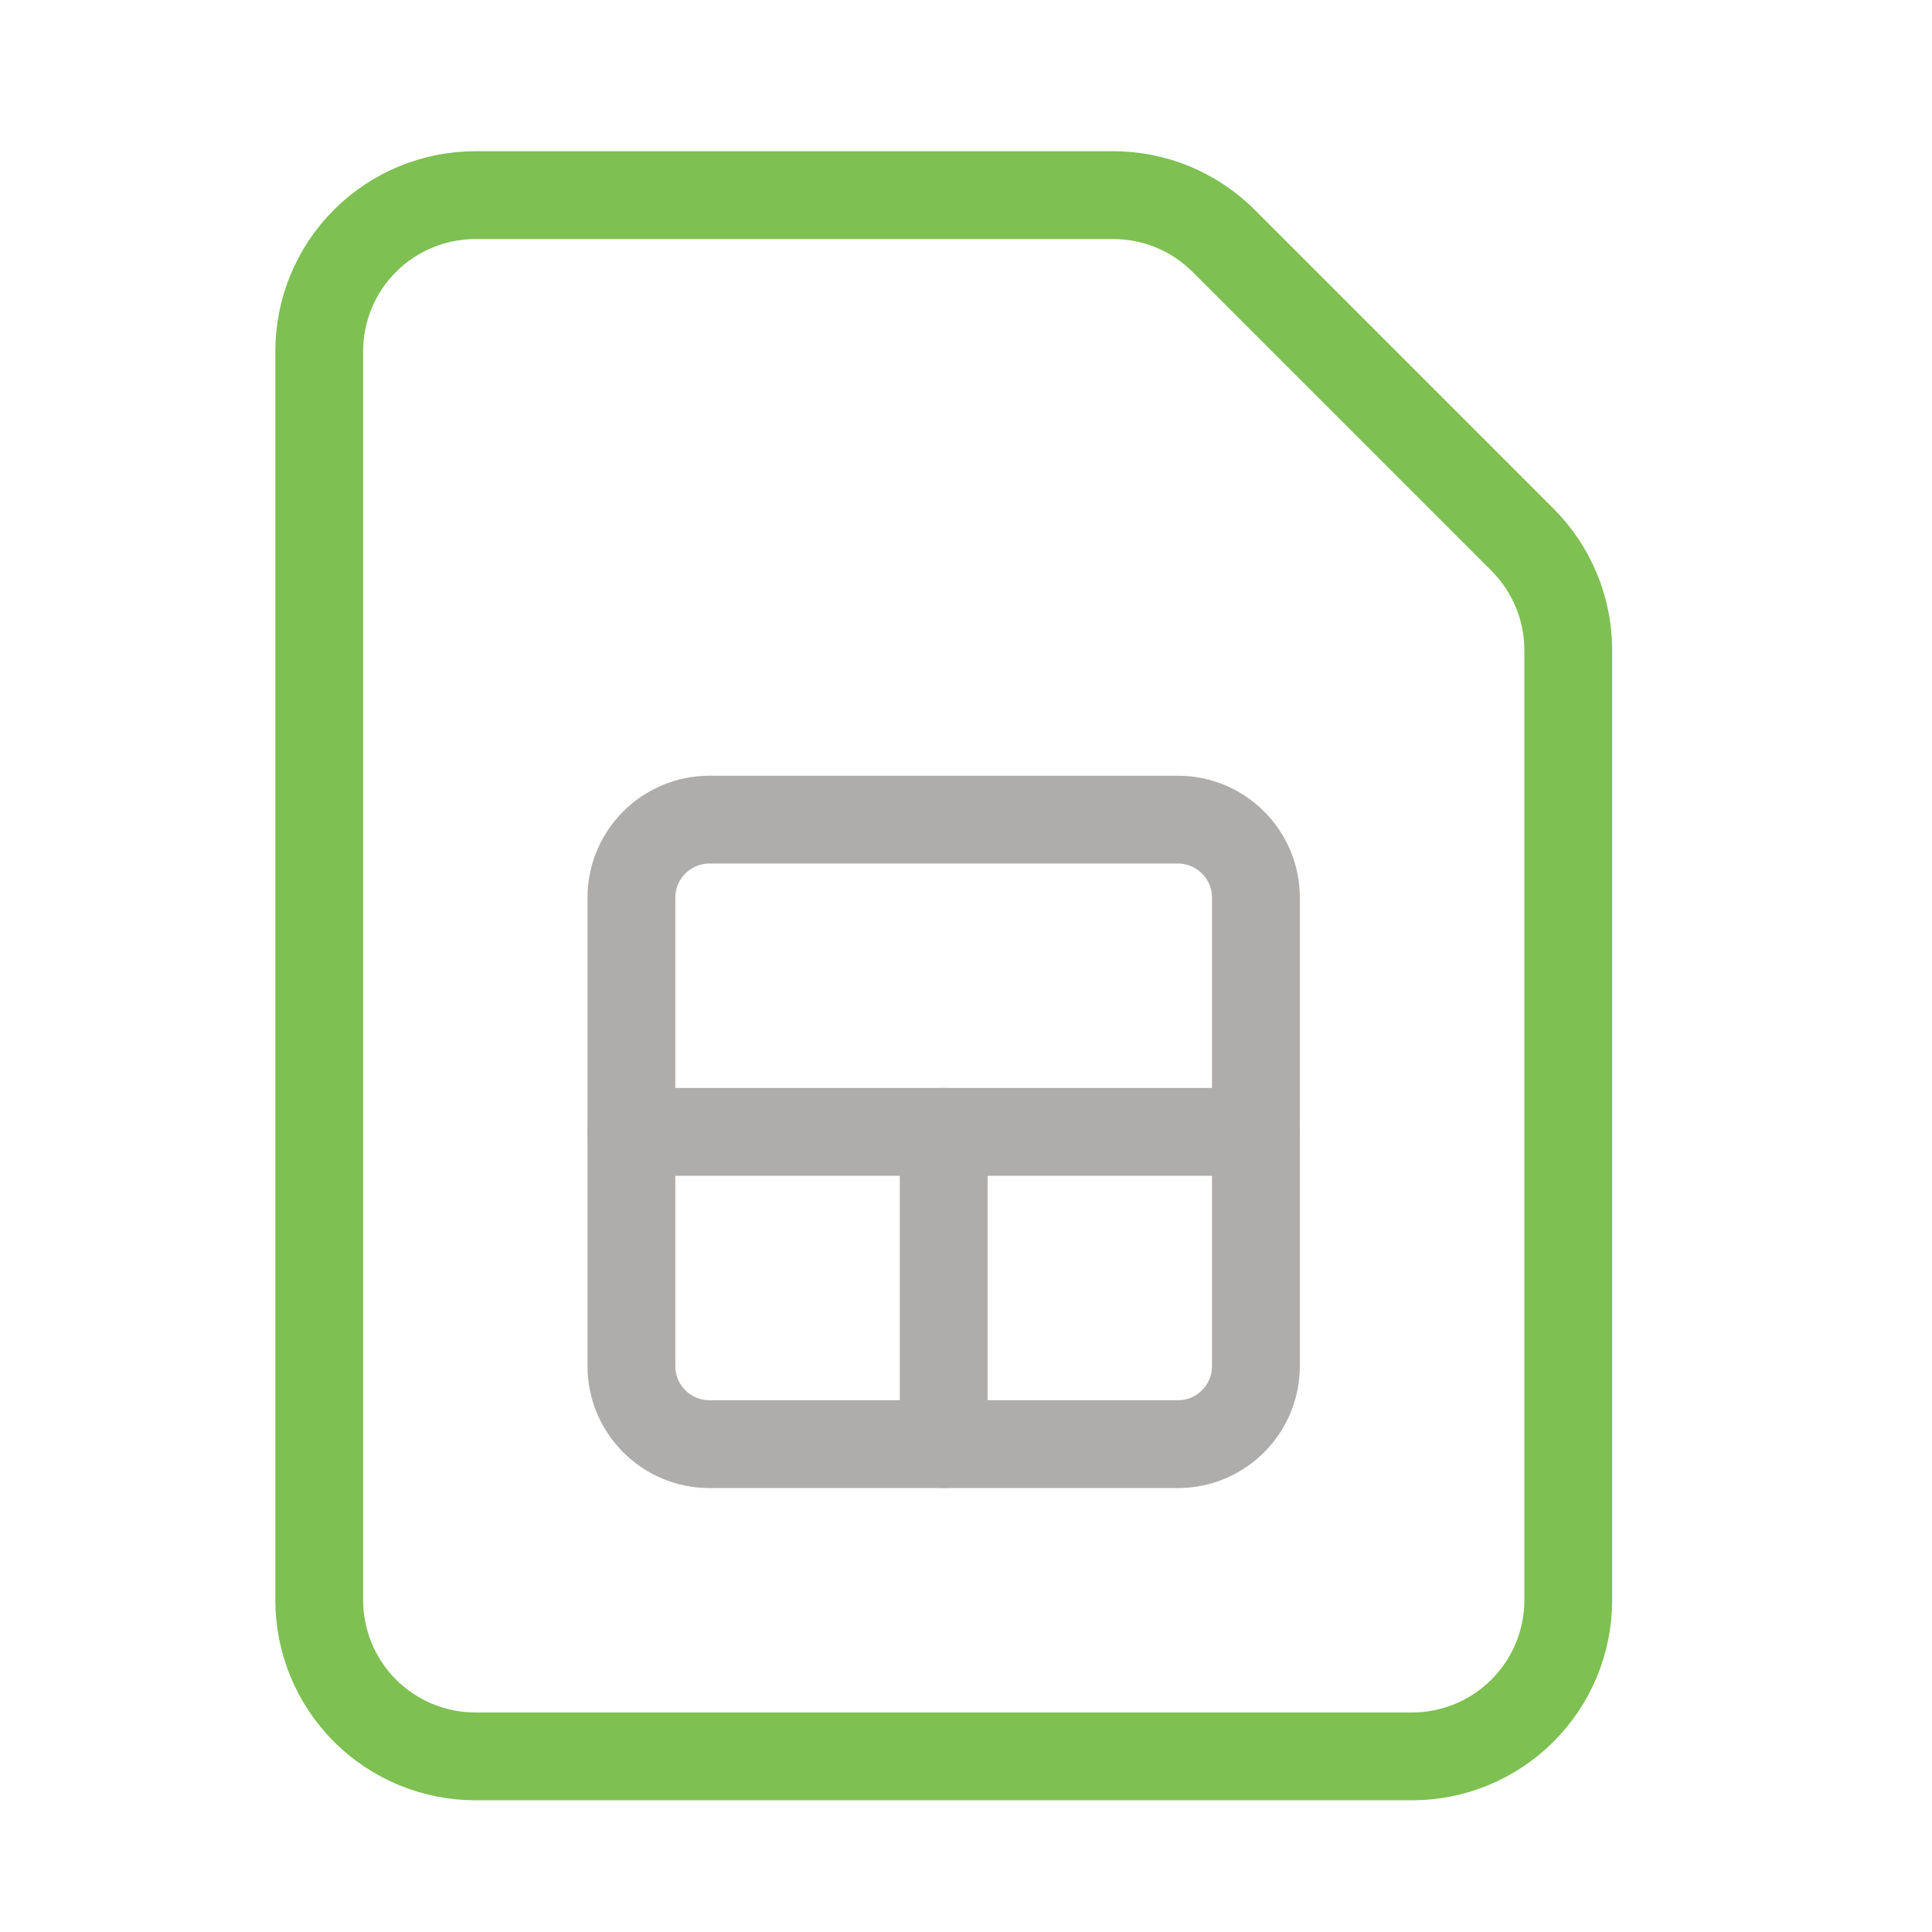 <svg width="33" height="33" viewBox="0 0 33 33" fill="none" xmlns="http://www.w3.org/2000/svg">
<path d="M16.119 19.333V24.666" stroke="#AFADAB" stroke-width="1.5" stroke-linecap="round" stroke-linejoin="round"/>
<path d="M19.016 3.333C19.723 3.333 20.401 3.614 20.901 4.114L26.005 9.218C26.505 9.718 26.786 10.396 26.787 11.104V27.333C26.787 28.04 26.506 28.718 26.005 29.219C25.505 29.719 24.827 30 24.12 30H8.12C7.413 30 6.734 29.719 6.234 29.219C5.734 28.718 5.453 28.04 5.453 27.333V6C5.453 5.292 5.734 4.614 6.234 4.114C6.734 3.614 7.413 3.333 8.12 3.333H19.016Z" stroke="#7EC052" stroke-width="1.5" stroke-linecap="round" stroke-linejoin="round"/>
<path d="M10.785 19.333H21.452" stroke="#AFADAB" stroke-width="1.5" stroke-linecap="round" stroke-linejoin="round"/>
<path d="M20.119 14H12.118C11.382 14 10.785 14.597 10.785 15.333V23.333C10.785 24.07 11.382 24.667 12.118 24.667H20.119C20.855 24.667 21.452 24.07 21.452 23.333V15.333C21.452 14.597 20.855 14 20.119 14Z" stroke="#AFADAB" stroke-width="1.5" stroke-linecap="round" stroke-linejoin="round"/>
</svg>
